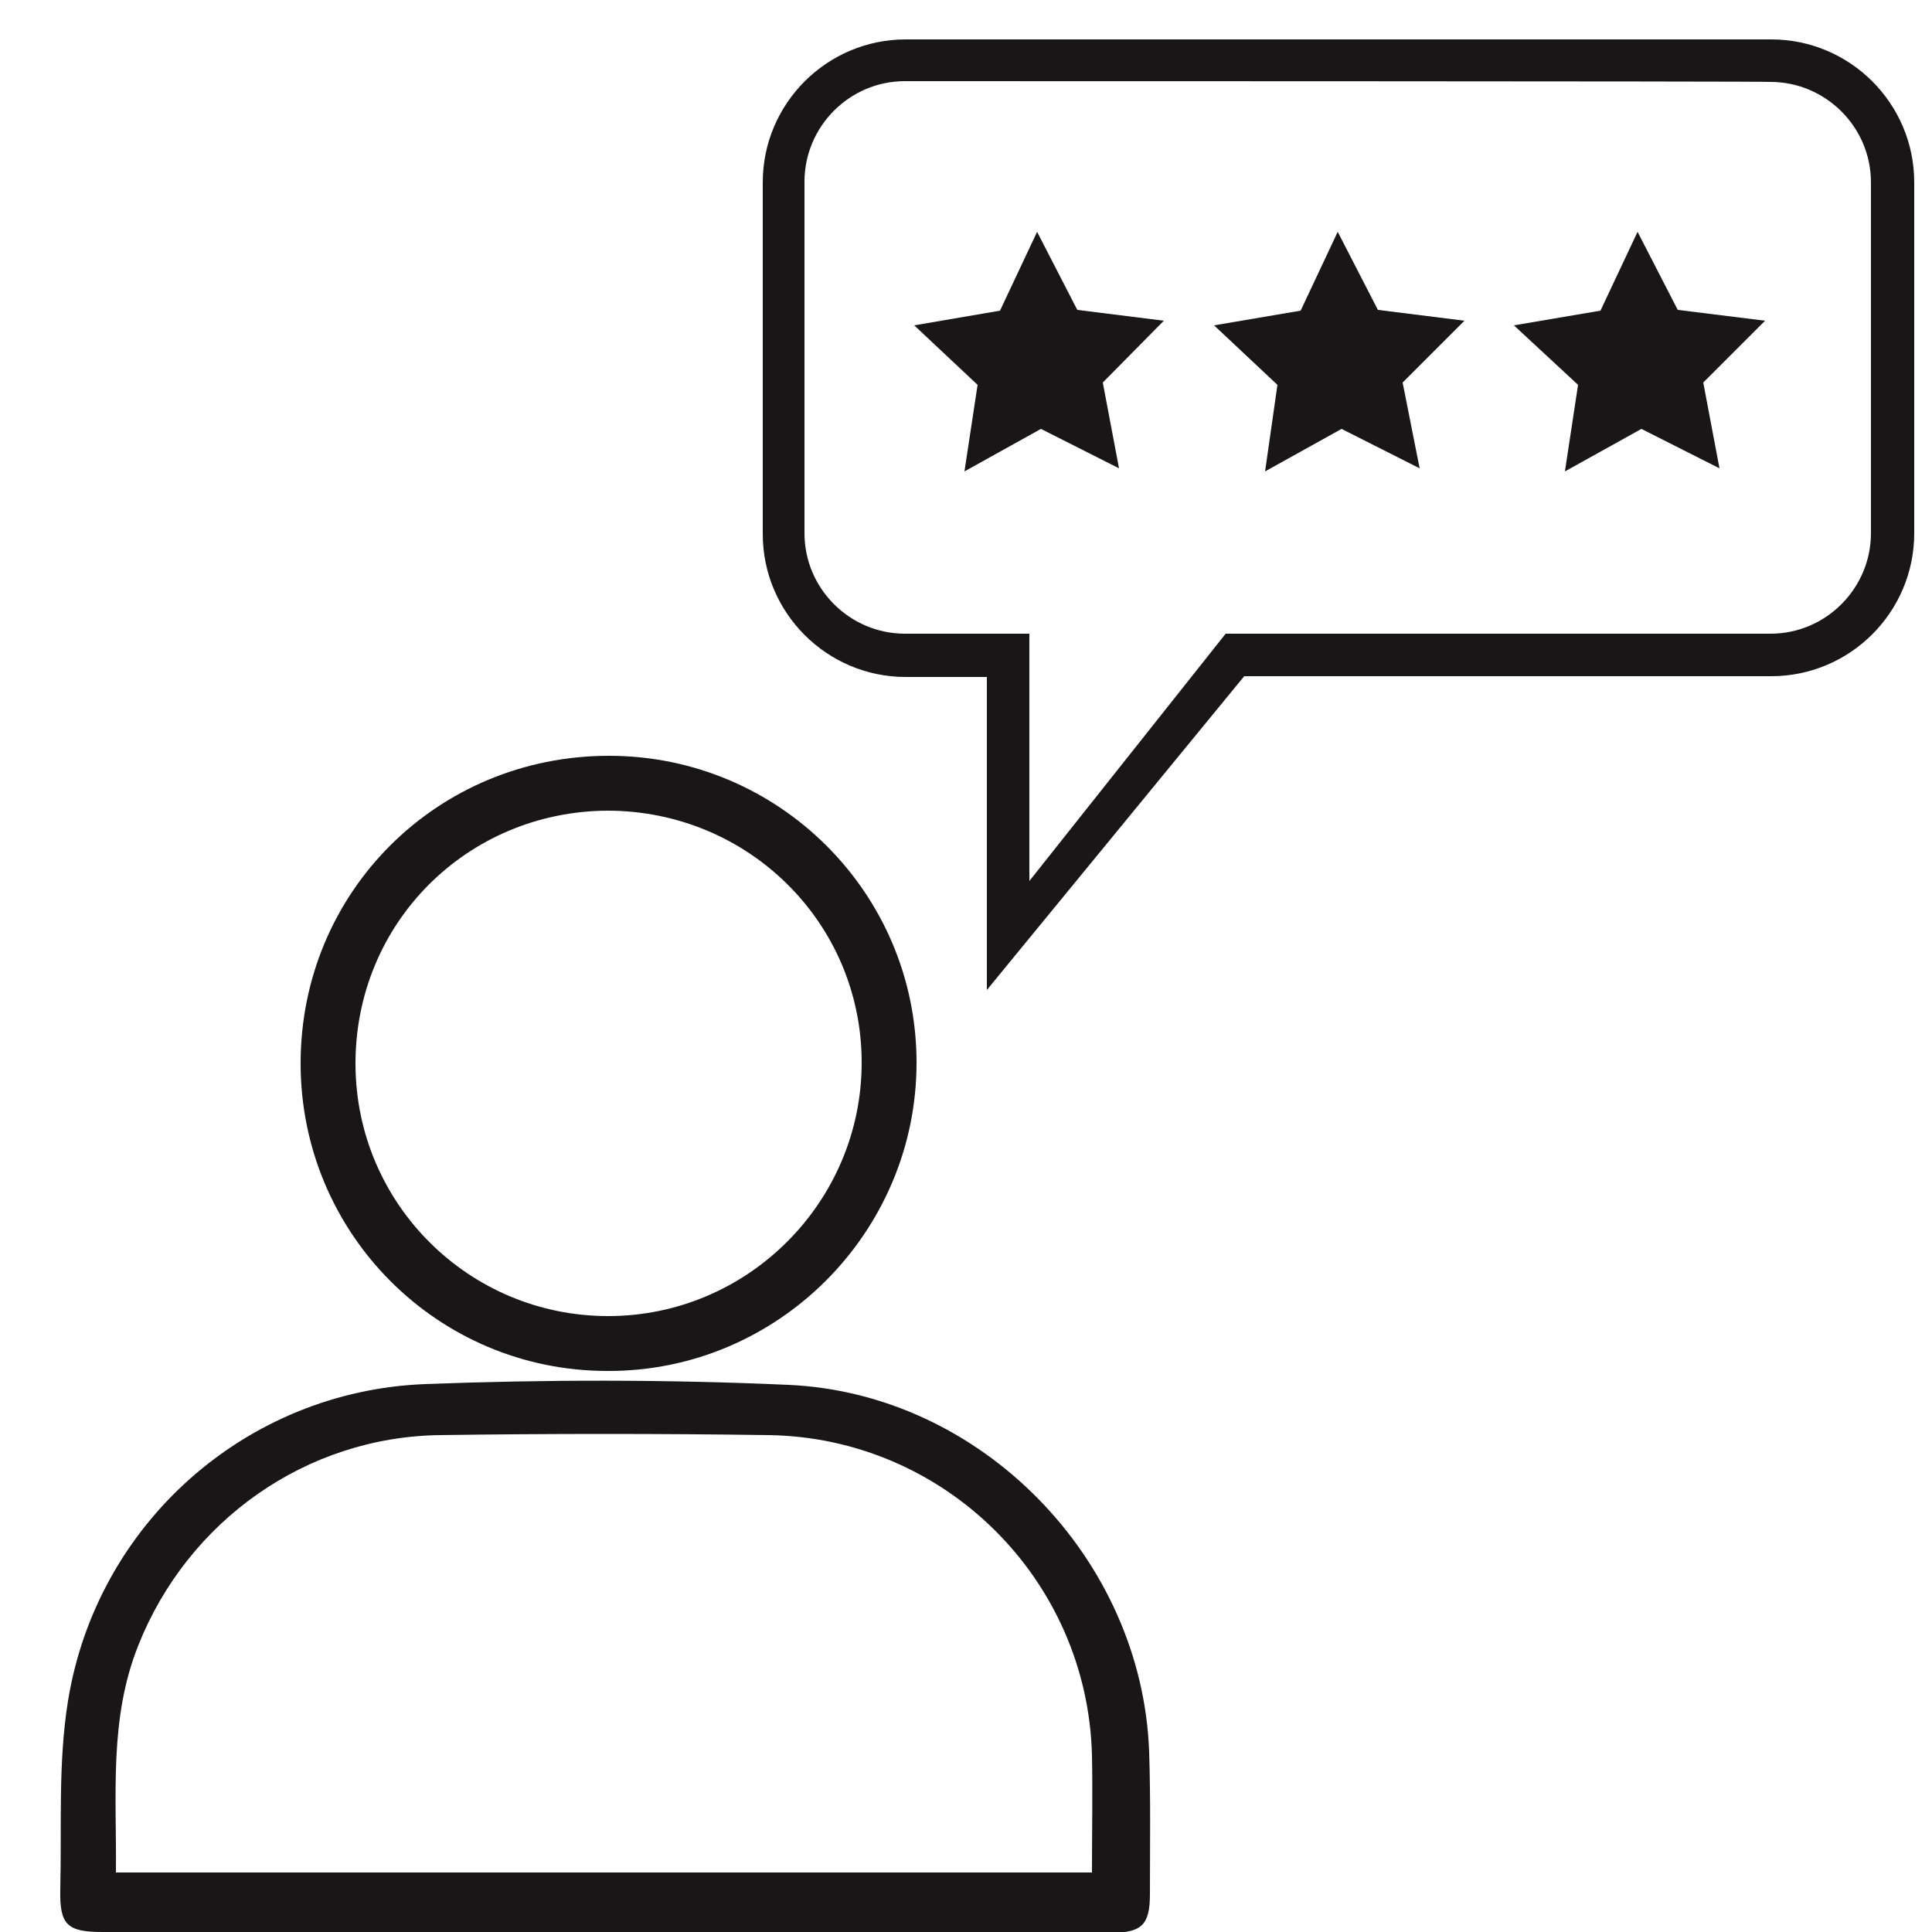 <?xml version="1.0" encoding="utf-8"?>
<!-- Generator: Adobe Illustrator 26.3.0, SVG Export Plug-In . SVG Version: 6.00 Build 0)  -->
<svg version="1.1" id="Layer_1" xmlns="http://www.w3.org/2000/svg" xmlns:xlink="http://www.w3.org/1999/xlink" x="0px" y="0px"
	 viewBox="0 0 250 250" style="enable-background:new 0 0 250 250;" xml:space="preserve">
<style type="text/css">
	.st0{fill:#181617;}
</style>
<g>
	<g>
		<path class="st0" d="M127.7,128.1V87.6h-10.5c-10.2,0-18.5-8.3-18.5-18.5V23.6c0-10.2,8.3-18.5,18.5-18.5h112
			c10.2,0,18.5,8.3,18.5,18.5V69c0,10.2-8.3,18.5-18.5,18.5H161L127.7,128.1z M117.1,10.5c-7.2,0-13,5.9-13,13V69
			c0,7.2,5.9,13,13,13h16.1v32l25.4-32h70.5c7.2,0,13-5.9,13-13V23.6c0-7.2-5.9-13-13-13C229.1,10.5,117.1,10.5,117.1,10.5z"/>
	</g>
	<polygon class="st0" points="144.8,60.6 134.7,55.5 124.8,61 126.5,49.8 118.3,42.1 129.4,40.2 134.2,30 139.4,40.1 150.6,41.5 
		142.7,49.5 	"/>
	<polygon class="st0" points="183.7,60.6 173.6,55.5 163.7,61 165.3,49.8 157.1,42.1 168.3,40.2 173.1,30 178.3,40.1 189.5,41.5 
		181.5,49.5 	"/>
	<polygon class="st0" points="222.5,60.6 212.4,55.5 202.5,61 204.2,49.8 195.9,42.1 207.1,40.2 211.9,30 217.1,40.1 228.4,41.5 
		220.4,49.5 	"/>
</g>
<g>
	<path class="st0" d="M78.5,250c-21.7,0-43.4,0-65.2,0c-4.6,0-5.6-0.9-5.5-5.5c0.2-8.1-0.3-16.4,1-24.4c3.7-22.9,23-40.1,46.2-41
		c15.6-0.6,31.4-0.6,47,0.1c25,1.1,45.8,22.5,46.7,47.5c0.2,6.1,0.1,12.2,0.1,18.4c0,3.9-1,5-5,5C122.1,250,100.3,250,78.5,250z
		 M15,242.3c42.3,0,84.2,0,126.3,0c0-5.2,0.1-10.2,0-15.2c-0.6-22.8-19.1-41.1-41.9-41.4c-14.1-0.2-28.3-0.2-42.4,0
		c-17.4,0.2-32.7,11.1-39.1,27.2C14.1,222.4,15.1,232.2,15,242.3z"/>
	<path class="st0" d="M38.9,137.6c0-22.2,17.7-39.8,39.9-39.8c22,0,39.8,17.8,39.8,39.7c0,22-18,40-40,39.9
		C56.6,177.4,38.9,159.6,38.9,137.6z M78.6,104.9C60.4,105,45.9,119.5,46,137.8c0.1,18,14.7,32.5,32.7,32.5
		c18.1,0,32.8-14.8,32.8-32.8C111.5,119.4,96.8,104.9,78.6,104.9z"/>
</g>
</svg>
